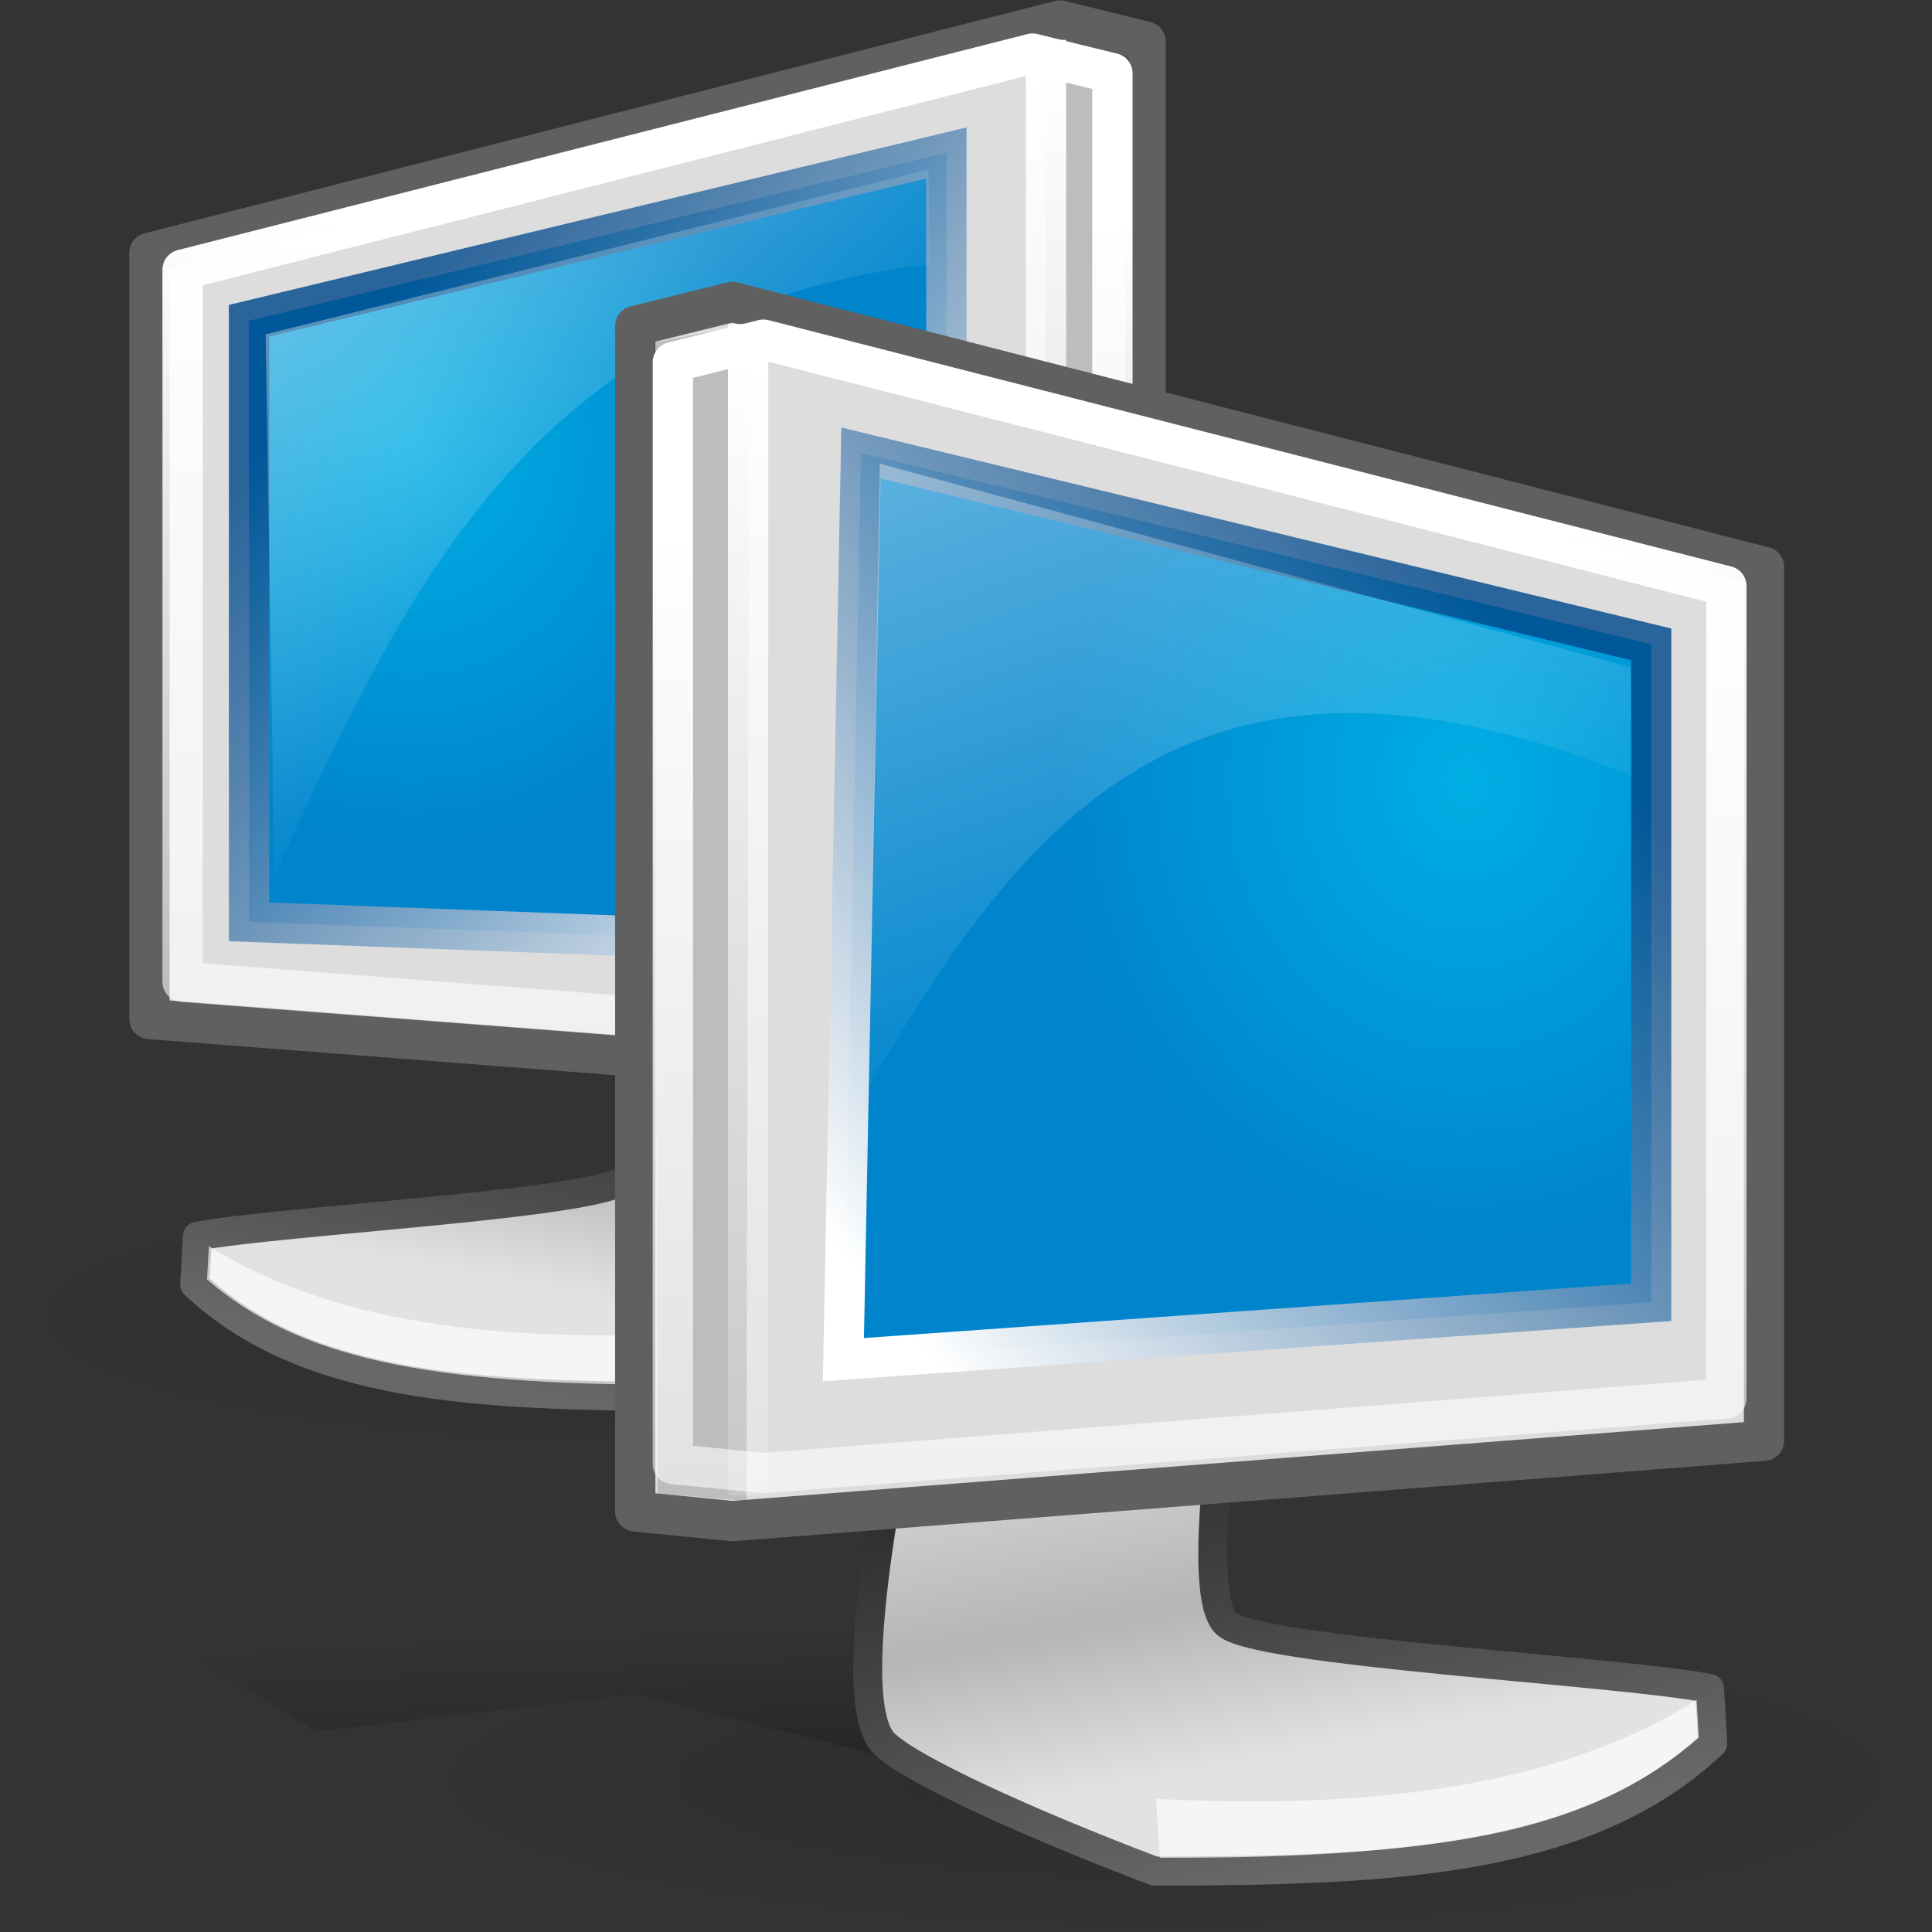 <?xml version="1.0" encoding="UTF-8" standalone="no"?>
<!-- Created with Inkscape (http://www.inkscape.org/) -->
<svg
   xmlns:dc="http://purl.org/dc/elements/1.1/"
   xmlns:cc="http://web.resource.org/cc/"
   xmlns:rdf="http://www.w3.org/1999/02/22-rdf-syntax-ns#"
   xmlns:svg="http://www.w3.org/2000/svg"
   xmlns="http://www.w3.org/2000/svg"
   xmlns:xlink="http://www.w3.org/1999/xlink"
   xmlns:sodipodi="http://inkscape.sourceforge.net/DTD/sodipodi-0.dtd"
   xmlns:inkscape="http://www.inkscape.org/namespaces/inkscape"
   sodipodi:docname="network-workgroup.svg"
   sodipodi:docbase="/home/silvestre/Desktop/Neu/scalable/places"
   inkscape:version="0.43+devel"
   sodipodi:version="0.32"
   id="svg12101"
   height="48"
   width="48"
   version="1.0">
  <rect width="100%" height="100%" fill="#333333" stroke="none"/>
  <defs
     id="defs3">
    <linearGradient
       inkscape:collect="always"
       id="linearGradient5882">
      <stop
         style="stop-color:white;stop-opacity:1;"
         offset="0"
         id="stop5884" />
      <stop
         style="stop-color:white;stop-opacity:0.498"
         offset="1"
         id="stop5886" />
    </linearGradient>
    <linearGradient
       inkscape:collect="always"
       id="linearGradient4999">
      <stop
         style="stop-color:white;stop-opacity:1"
         offset="0"
         id="stop5001" />
      <stop
         style="stop-color:#00488a;stop-opacity:0.816"
         offset="1"
         id="stop5003" />
    </linearGradient>
    <linearGradient
       inkscape:collect="always"
       id="linearGradient4991">
      <stop
         style="stop-color:white;stop-opacity:1;"
         offset="0"
         id="stop4993" />
      <stop
         style="stop-color:white;stop-opacity:0;"
         offset="1"
         id="stop4995" />
    </linearGradient>
    <linearGradient
       id="linearGradient2163">
      <stop
         style="stop-color:#ffb93e;stop-opacity:1;"
         offset="0"
         id="stop2165" />
      <stop
         style="stop-color:#d79c34;stop-opacity:1;"
         offset="1"
         id="stop2167" />
    </linearGradient>
    <linearGradient
       id="linearGradient2110">
      <stop
         style="stop-color:#686868;stop-opacity:1;"
         offset="0"
         id="stop2112" />
      <stop
         style="stop-color:#2d2d2d;stop-opacity:1;"
         offset="1"
         id="stop2114" />
    </linearGradient>
    <linearGradient
       id="linearGradient21288">
      <stop
         id="stop21290"
         offset="0"
         style="stop-color:#000000;stop-opacity:0.719;" />
      <stop
         id="stop21292"
         offset="1"
         style="stop-color:#000000;stop-opacity:0;" />
    </linearGradient>
    <linearGradient
       id="linearGradient19750">
      <stop
         id="stop19752"
         offset="0"
         style="stop-color:#000000;stop-opacity:0.135;" />
      <stop
         id="stop19754"
         offset="1"
         style="stop-color:#000000;stop-opacity:0;" />
    </linearGradient>
    <linearGradient
       id="linearGradient16695">
      <stop
         id="stop16697"
         offset="0"
         style="stop-color:#d2d2d2;stop-opacity:1;" />
      <stop
         id="stop16703"
         offset="0.5"
         style="stop-color:#b5b5b5;stop-opacity:1;" />
      <stop
         id="stop16699"
         offset="1"
         style="stop-color:#e2e2e2;stop-opacity:1;" />
    </linearGradient>
    <linearGradient
       id="linearGradient15921">
      <stop
         id="stop15923"
         offset="0"
         style="stop-color:#ffffff;stop-opacity:0.698;" />
      <stop
         id="stop15925"
         offset="1"
         style="stop-color:#ffffff;stop-opacity:0;" />
    </linearGradient>
    <linearGradient
       id="linearGradient14393">
      <stop
         id="stop14395"
         offset="0"
         style="stop-color:#00aee4;stop-opacity:1;" />
      <stop
         id="stop14397"
         offset="1"
         style="stop-color:#0085cd;stop-opacity:1;" />
    </linearGradient>
    <linearGradient
       inkscape:collect="always"
       xlink:href="#linearGradient15921"
       id="linearGradient2098"
       gradientUnits="userSpaceOnUse"
       gradientTransform="matrix(0.327,0,0,0.349,2.981,2.692)"
       x1="2.343"
       y1="-6.737"
       x2="50.19"
       y2="52.215" />
    <radialGradient
       inkscape:collect="always"
       xlink:href="#linearGradient14393"
       id="radialGradient2101"
       gradientUnits="userSpaceOnUse"
       gradientTransform="matrix(0.324,0,0,0.364,2.191,2.434)"
       cx="31.561"
       cy="37.779"
       fx="31.561"
       fy="37.779"
       r="33.424" />
    <linearGradient
       id="linearGradient7470">
      <stop
         id="stop7472"
         offset="0"
         style="stop-color:#da8200;stop-opacity:1;" />
      <stop
         id="stop7474"
         offset="1"
         style="stop-color:#975a00;stop-opacity:1;" />
    </linearGradient>
    <linearGradient
       inkscape:collect="always"
       xlink:href="#linearGradient4991"
       id="linearGradient4997"
       x1="31.643"
       y1="5.043"
       x2="31.643"
       y2="40.581"
       gradientUnits="userSpaceOnUse" />
    <linearGradient
       inkscape:collect="always"
       xlink:href="#linearGradient4999"
       id="linearGradient5005"
       x1="27.754"
       y1="30.146"
       x2="9.39"
       y2="14.61"
       gradientUnits="userSpaceOnUse" />
    <linearGradient
       inkscape:collect="always"
       xlink:href="#linearGradient5882"
       id="linearGradient5888"
       x1="11.667"
       y1="9.551"
       x2="11.667"
       y2="38.191"
       gradientUnits="userSpaceOnUse" />
    <radialGradient
       inkscape:collect="always"
       xlink:href="#linearGradient19750"
       id="radialGradient4067"
       gradientUnits="userSpaceOnUse"
       gradientTransform="scale(2.246,0.445)"
       cx="24.377"
       cy="252.112"
       fx="24.377"
       fy="252.112"
       r="25.267" />
    <linearGradient
       inkscape:collect="always"
       xlink:href="#linearGradient21288"
       id="linearGradient4069"
       gradientUnits="userSpaceOnUse"
       gradientTransform="matrix(0.857,0,0,0.151,-2.03876e-15,2.053)"
       x1="20.324"
       y1="331.236"
       x2="37.49"
       y2="241.844" />
    <linearGradient
       inkscape:collect="always"
       xlink:href="#linearGradient16695"
       id="linearGradient4071"
       gradientUnits="userSpaceOnUse"
       gradientTransform="matrix(0.491,4.501878e-2,-4.267428e-2,0.465,0.858,-13.025)"
       x1="39.65"
       y1="94.939"
       x2="37.901"
       y2="113.517" />
    <linearGradient
       inkscape:collect="always"
       xlink:href="#linearGradient2110"
       id="linearGradient4073"
       gradientUnits="userSpaceOnUse"
       gradientTransform="matrix(0.36,0,0,0.36,-2.03876e-15,2.053)"
       x1="59.499"
       y1="122.698"
       x2="67.38"
       y2="89.818" />
    <radialGradient
       inkscape:collect="always"
       xlink:href="#linearGradient14393"
       id="radialGradient4075"
       gradientUnits="userSpaceOnUse"
       gradientTransform="matrix(0.324,0,0,0.364,2.191,2.434)"
       cx="31.561"
       cy="37.779"
       fx="31.561"
       fy="37.779"
       r="33.424" />
    <linearGradient
       inkscape:collect="always"
       xlink:href="#linearGradient4999"
       id="linearGradient4078"
       gradientUnits="userSpaceOnUse"
       x1="27.754"
       y1="30.146"
       x2="9.39"
       y2="14.61" />
    <linearGradient
       inkscape:collect="always"
       xlink:href="#linearGradient15921"
       id="linearGradient4081"
       gradientUnits="userSpaceOnUse"
       gradientTransform="matrix(-0.327,0,0,0.349,33.019,2.692)"
       x1="2.343"
       y1="-6.737"
       x2="50.19"
       y2="52.215" />
    <linearGradient
       inkscape:collect="always"
       xlink:href="#linearGradient4991"
       id="linearGradient4084"
       gradientUnits="userSpaceOnUse"
       x1="31.643"
       y1="5.043"
       x2="31.643"
       y2="40.581" />
    <linearGradient
       inkscape:collect="always"
       xlink:href="#linearGradient5882"
       id="linearGradient4086"
       gradientUnits="userSpaceOnUse"
       x1="11.667"
       y1="9.551"
       x2="11.667"
       y2="38.191" />
    <radialGradient
       inkscape:collect="always"
       xlink:href="#linearGradient19750"
       id="radialGradient4088"
       gradientUnits="userSpaceOnUse"
       gradientTransform="scale(2.246,0.445)"
       cx="24.377"
       cy="252.112"
       fx="24.377"
       fy="252.112"
       r="25.267" />
    <linearGradient
       inkscape:collect="always"
       xlink:href="#linearGradient21288"
       id="linearGradient4090"
       gradientUnits="userSpaceOnUse"
       gradientTransform="matrix(0.857,0,0,0.151,2.209062e-17,2.053)"
       x1="20.324"
       y1="331.236"
       x2="37.49"
       y2="241.844" />
    <linearGradient
       inkscape:collect="always"
       xlink:href="#linearGradient16695"
       id="linearGradient4092"
       gradientUnits="userSpaceOnUse"
       gradientTransform="matrix(0.491,4.501878e-2,-4.267428e-2,0.465,0.858,-13.025)"
       x1="39.65"
       y1="94.939"
       x2="37.901"
       y2="113.517" />
    <linearGradient
       inkscape:collect="always"
       xlink:href="#linearGradient2110"
       id="linearGradient4094"
       gradientUnits="userSpaceOnUse"
       gradientTransform="matrix(0.36,0,0,0.36,2.209062e-17,2.053)"
       x1="59.499"
       y1="122.698"
       x2="67.38"
       y2="89.818" />
    <linearGradient
       inkscape:collect="always"
       xlink:href="#linearGradient5882"
       id="linearGradient4097"
       gradientUnits="userSpaceOnUse"
       x1="11.667"
       y1="9.551"
       x2="11.667"
       y2="38.191"
       gradientTransform="matrix(-0.935,0,0,0.939,48.034,4.214)" />
    <linearGradient
       inkscape:collect="always"
       xlink:href="#linearGradient4991"
       id="linearGradient4100"
       gradientUnits="userSpaceOnUse"
       x1="31.643"
       y1="5.043"
       x2="31.643"
       y2="40.581"
       gradientTransform="matrix(-0.935,0,0,0.939,48.034,4.214)" />
    <linearGradient
       inkscape:collect="always"
       xlink:href="#linearGradient15921"
       id="linearGradient4103"
       gradientUnits="userSpaceOnUse"
       gradientTransform="matrix(0.306,0.159,0,0.327,17.167,-0.581)"
       x1="2.343"
       y1="-6.737"
       x2="50.19"
       y2="52.215" />
    <radialGradient
       inkscape:collect="always"
       xlink:href="#linearGradient14393"
       id="radialGradient4106"
       gradientUnits="userSpaceOnUse"
       gradientTransform="matrix(-0.303,0,0,0.342,45.986,6.499)"
       cx="31.561"
       cy="37.779"
       fx="31.561"
       fy="37.779"
       r="33.424" />
    <linearGradient
       inkscape:collect="always"
       xlink:href="#linearGradient4999"
       id="linearGradient4108"
       gradientUnits="userSpaceOnUse"
       x1="27.754"
       y1="30.146"
       x2="9.39"
       y2="14.61"
       gradientTransform="matrix(-0.935,0,0,0.939,48.034,4.214)" />
    <linearGradient
       inkscape:collect="always"
       xlink:href="#linearGradient16695"
       id="linearGradient4114"
       gradientUnits="userSpaceOnUse"
       gradientTransform="matrix(-0.459,4.225575e-2,3.989324e-2,0.437,47.232,-8.011)"
       x1="39.65"
       y1="94.939"
       x2="37.901"
       y2="113.517" />
    <linearGradient
       inkscape:collect="always"
       xlink:href="#linearGradient2110"
       id="linearGradient4116"
       gradientUnits="userSpaceOnUse"
       gradientTransform="matrix(-0.336,0,0,0.338,48.034,6.142)"
       x1="59.499"
       y1="122.698"
       x2="67.38"
       y2="89.818" />
    <linearGradient
       inkscape:collect="always"
       xlink:href="#linearGradient21288"
       id="linearGradient4119"
       gradientUnits="userSpaceOnUse"
       gradientTransform="matrix(-0.801,0,0,0.142,48.034,6.142)"
       x1="20.324"
       y1="331.236"
       x2="37.49"
       y2="241.844" />
  </defs>
  <sodipodi:namedview
     inkscape:window-y="22"
     inkscape:window-x="0"
     inkscape:window-height="536"
     inkscape:window-width="823"
     inkscape:guide-bbox="true"
     showguides="true"
     inkscape:current-layer="layer1"
     inkscape:document-units="px"
     inkscape:cy="24"
     inkscape:cx="24"
     inkscape:zoom="1"
     inkscape:pageshadow="2"
     inkscape:pageopacity="0.0"
     borderopacity="1.0"
     bordercolor="#666666"
     pagecolor="#ffffff"
     id="base"
     width="48px"
     height="48px"
     inkscape:showpageshadow="false"
     showgrid="false"
     borderlayer="false"
     showborder="false" />
  <g
     id="layer1"
     inkscape:groupmode="layer"
     inkscape:label="Layer 1">
    <g
       id="g4033"
       transform="matrix(0.825,0,0,0.823,0,-2.373)">
      <path
         sodipodi:type="arc"
         style="fill:url(#radialGradient4088);fill-opacity:1;stroke:none;stroke-width:1.5;stroke-linecap:round;stroke-linejoin:round;stroke-miterlimit:4;stroke-opacity:1"
         id="path18990"
         sodipodi:cx="54.75"
         sodipodi:cy="112.25"
         sodipodi:rx="56.75"
         sodipodi:ry="11.25"
         d="M 111.5 112.25 A 56.75 11.25 0 1 1  -2,112.25 A 56.75 11.25 0 1 1  111.5 112.25 z"
         transform="matrix(0.36,0,0,0.36,0.719,2.233)" />
      <path
         id="path20528"
         d="M 28.052,41.973 L 34.526,40.355 L 42.977,41.344 L 46.034,39.456 L 18.971,37.208 L 28.052,41.973 z "
         style="fill:url(#linearGradient4090);fill-opacity:1;fill-rule:evenodd;stroke:none;stroke-width:1px;stroke-linecap:butt;stroke-linejoin:miter;stroke-opacity:1" />
      <path
         sodipodi:nodetypes="ccccczcc"
         id="path15935"
         d="M 23.714,18.331 C 23.714,18.331 30.108,39.866 27.833,41.707 C 27.089,42.378 24.147,43.731 20.697,45.037 C 14.34,45.033 9.2,44.799 5.864,41.657 L 5.947,40.203 C 8.389,39.728 18.011,39.237 18.793,38.487 C 20.416,36.928 15.996,18.079 15.996,18.079 L 23.714,18.331 z "
         style="fill:url(#linearGradient4092);fill-opacity:1;fill-rule:evenodd;stroke:url(#linearGradient4094);stroke-width:0.874;stroke-linecap:round;stroke-linejoin:round;stroke-miterlimit:4;stroke-opacity:1" />
      <path
         sodipodi:nodetypes="ccccc"
         id="path17463"
         d="M 6.291,40.506 C 9.11,42.267 13.361,43.502 20.661,43.125 L 20.558,44.683 C 12.751,44.718 8.924,43.84 6.235,41.506 L 6.291,40.506 z "
         style="fill:white;fill-opacity:0.653;fill-rule:evenodd;stroke:none;stroke-width:1px;stroke-linecap:butt;stroke-linejoin:miter;stroke-opacity:1" />
      <path
         sodipodi:nodetypes="ccccccc"
         id="path12111"
         d="M 4.5,10.516 L 31.92,3.5 L 34.5,4.138 L 34.5,35.517 L 31.92,35.772 L 4.5,33.646 L 4.5,10.516 z "
         style="fill:#ddd;fill-opacity:1;fill-rule:evenodd;stroke:#606060;stroke-width:1.214;stroke-linecap:round;stroke-linejoin:round;stroke-miterlimit:4;stroke-dasharray:none;stroke-opacity:1" />
      <path
         sodipodi:nodetypes="ccccc"
         id="path12873"
         d="M 31.465,4.092 L 31.546,35.241 L 33.906,35.039 L 34,4.58 L 31.465,4.092 z "
         style="fill:black;fill-opacity:0.147;fill-rule:evenodd;stroke:none;stroke-width:1px;stroke-linecap:butt;stroke-linejoin:miter;stroke-opacity:1" />
      <path
         sodipodi:nodetypes="ccccc"
         id="path13633"
         d="M 7.5,12.566 L 7.5,30.712 L 28.5,31.5 L 28.5,7.5 L 7.5,12.566 z "
         style="fill:url(#radialGradient2101);fill-opacity:1;fill-rule:evenodd;stroke:url(#linearGradient5005);stroke-width:1.214;stroke-linecap:butt;stroke-linejoin:miter;stroke-miterlimit:4;stroke-dasharray:none;stroke-opacity:1" />
      <path
         sodipodi:nodetypes="ccccc"
         id="path15161"
         d="M 8,12.977 C 8.089,18.423 8.179,23.87 8.268,29.317 C 12.24,20.594 16.059,12.285 28,10.862 C 27.987,9.908 27.974,8.954 27.962,8 C 21.308,9.659 14.654,11.318 8,12.977 z "
         style="fill:url(#linearGradient2098);fill-opacity:1;fill-rule:evenodd;stroke:none;stroke-width:1px;stroke-linecap:butt;stroke-linejoin:miter;stroke-opacity:1" />
      <path
         id="path4989"
         d="M 31.5,4.088 L 31.5,35.088"
         style="fill:none;fill-opacity:1;fill-rule:evenodd;stroke:url(#linearGradient4997);stroke-width:1.214px;stroke-linecap:butt;stroke-linejoin:miter;stroke-opacity:1" />
      <path
         sodipodi:nodetypes="ccccccc"
         id="path5007"
         d="M 5.5,11.022 L 31.092,4.5 L 33.5,5.093 L 33.5,34.263 L 31.092,34.5 L 5.5,32.524 L 5.5,11.022 z "
         style="fill:none;fill-opacity:1;fill-rule:evenodd;stroke:url(#linearGradient5888);stroke-width:1.214;stroke-linecap:round;stroke-linejoin:round;stroke-miterlimit:4;stroke-dasharray:none;stroke-opacity:1" />
    </g>
    <path
       transform="matrix(-0.336,0,0,0.338,47.362,6.31)"
       d="M 111.5 112.25 A 56.75 11.25 0 1 1  -2,112.25 A 56.75 11.25 0 1 1  111.5 112.25 z"
       sodipodi:ry="11.25"
       sodipodi:rx="56.75"
       sodipodi:cy="112.25"
       sodipodi:cx="54.75"
       id="path4047"
       style="fill:url(#radialGradient4067);fill-opacity:1;stroke:none;stroke-width:1.5;stroke-linecap:round;stroke-linejoin:round;stroke-miterlimit:4;stroke-opacity:1"
       sodipodi:type="arc" />
    <path
       style="fill:url(#linearGradient4119);fill-opacity:1;fill-rule:evenodd;stroke:none;stroke-width:1px;stroke-linecap:butt;stroke-linejoin:miter;stroke-opacity:1"
       d="M 21.81,43.612 L 15.759,42.093 L 7.858,43.021 L 5,41.249 L 30.299,39.139 L 21.81,43.612 z "
       id="path4049" />
    <path
       style="fill:url(#linearGradient4114);fill-opacity:1;fill-rule:evenodd;stroke:url(#linearGradient4116);stroke-width:0.72;stroke-linecap:round;stroke-linejoin:round;stroke-miterlimit:4;stroke-opacity:1"
       d="M 25.865,21.42 C 25.865,21.42 19.888,41.634 22.015,43.361 C 22.711,43.992 25.461,45.262 28.686,46.488 C 34.628,46.484 39.433,46.264 42.552,43.314 L 42.474,41.95 C 40.192,41.504 31.196,41.043 30.466,40.339 C 28.949,38.876 33.081,21.183 33.081,21.183 L 25.865,21.42 z "
       id="path4051"
       sodipodi:nodetypes="ccccczcc" />
    <path
       style="fill:white;fill-opacity:0.653;fill-rule:evenodd;stroke:none;stroke-width:1px;stroke-linecap:butt;stroke-linejoin:miter;stroke-opacity:1"
       d="M 42.153,42.234 C 39.518,43.887 35.544,45.046 28.72,44.693 L 28.815,46.155 C 36.114,46.188 39.691,45.364 42.206,43.173 L 42.153,42.234 z "
       id="path4053"
       sodipodi:nodetypes="ccccc" />
    <path
       style="fill:#ddd;fill-opacity:1;fill-rule:evenodd;stroke:#606060;stroke-width:1;stroke-linecap:round;stroke-linejoin:round;stroke-miterlimit:4;stroke-dasharray:none;stroke-opacity:1"
       d="M 43.827,14.085 L 18.194,7.5 L 15.782,8.098 L 15.782,37.551 L 18.194,37.791 L 43.827,35.795 L 43.827,14.085 z "
       id="path4055"
       sodipodi:nodetypes="ccccccc" />
    <path
       style="fill:black;fill-opacity:0.147;fill-rule:evenodd;stroke:none;stroke-width:1px;stroke-linecap:butt;stroke-linejoin:miter;stroke-opacity:1"
       d="M 18.619,8.055 L 18.544,37.292 L 16.338,37.103 L 16.25,8.513 L 18.619,8.055 z "
       id="path4057"
       sodipodi:nodetypes="ccccc" />
    <path
       style="fill:url(#radialGradient4106);fill-opacity:1;fill-rule:evenodd;stroke:url(#linearGradient4108);stroke-width:1;stroke-linecap:butt;stroke-linejoin:miter;stroke-miterlimit:4;stroke-dasharray:none;stroke-opacity:1"
       d="M 41.023,16.009 L 41.023,32.354 L 20.954,33.781 L 21.391,11.254 L 41.023,16.009 z "
       id="path4059"
       sodipodi:nodetypes="ccccc" />
    <path
       style="fill:url(#linearGradient4103);fill-opacity:1;fill-rule:evenodd;stroke:none;stroke-width:1px;stroke-linecap:butt;stroke-linejoin:miter;stroke-opacity:1"
       d="M 21.859,11.52 L 21.579,26.988 C 25.292,20.736 29.392,14.8 40.555,19.284 C 40.543,18.383 40.532,17.481 40.52,16.58 C 34.299,14.893 28.079,13.206 21.859,11.52 z "
       id="path4061"
       sodipodi:nodetypes="ccccc" />
    <path
       style="fill:none;fill-opacity:1;fill-rule:evenodd;stroke:url(#linearGradient4100);stroke-width:1px;stroke-linecap:butt;stroke-linejoin:miter;stroke-opacity:1"
       d="M 18.587,8.052 L 18.587,37.149"
       id="path4063" />
    <path
       style="fill:none;fill-opacity:1;fill-rule:evenodd;stroke:url(#linearGradient4097);stroke-width:1;stroke-linecap:round;stroke-linejoin:round;stroke-miterlimit:4;stroke-dasharray:none;stroke-opacity:1"
       d="M 42.892,14.56 L 18.968,8.438 L 16.717,8.995 L 16.717,36.374 L 18.968,36.597 L 42.892,34.742 L 42.892,14.56 z "
       id="path4065"
       sodipodi:nodetypes="ccccccc" />
  </g>
</svg>
